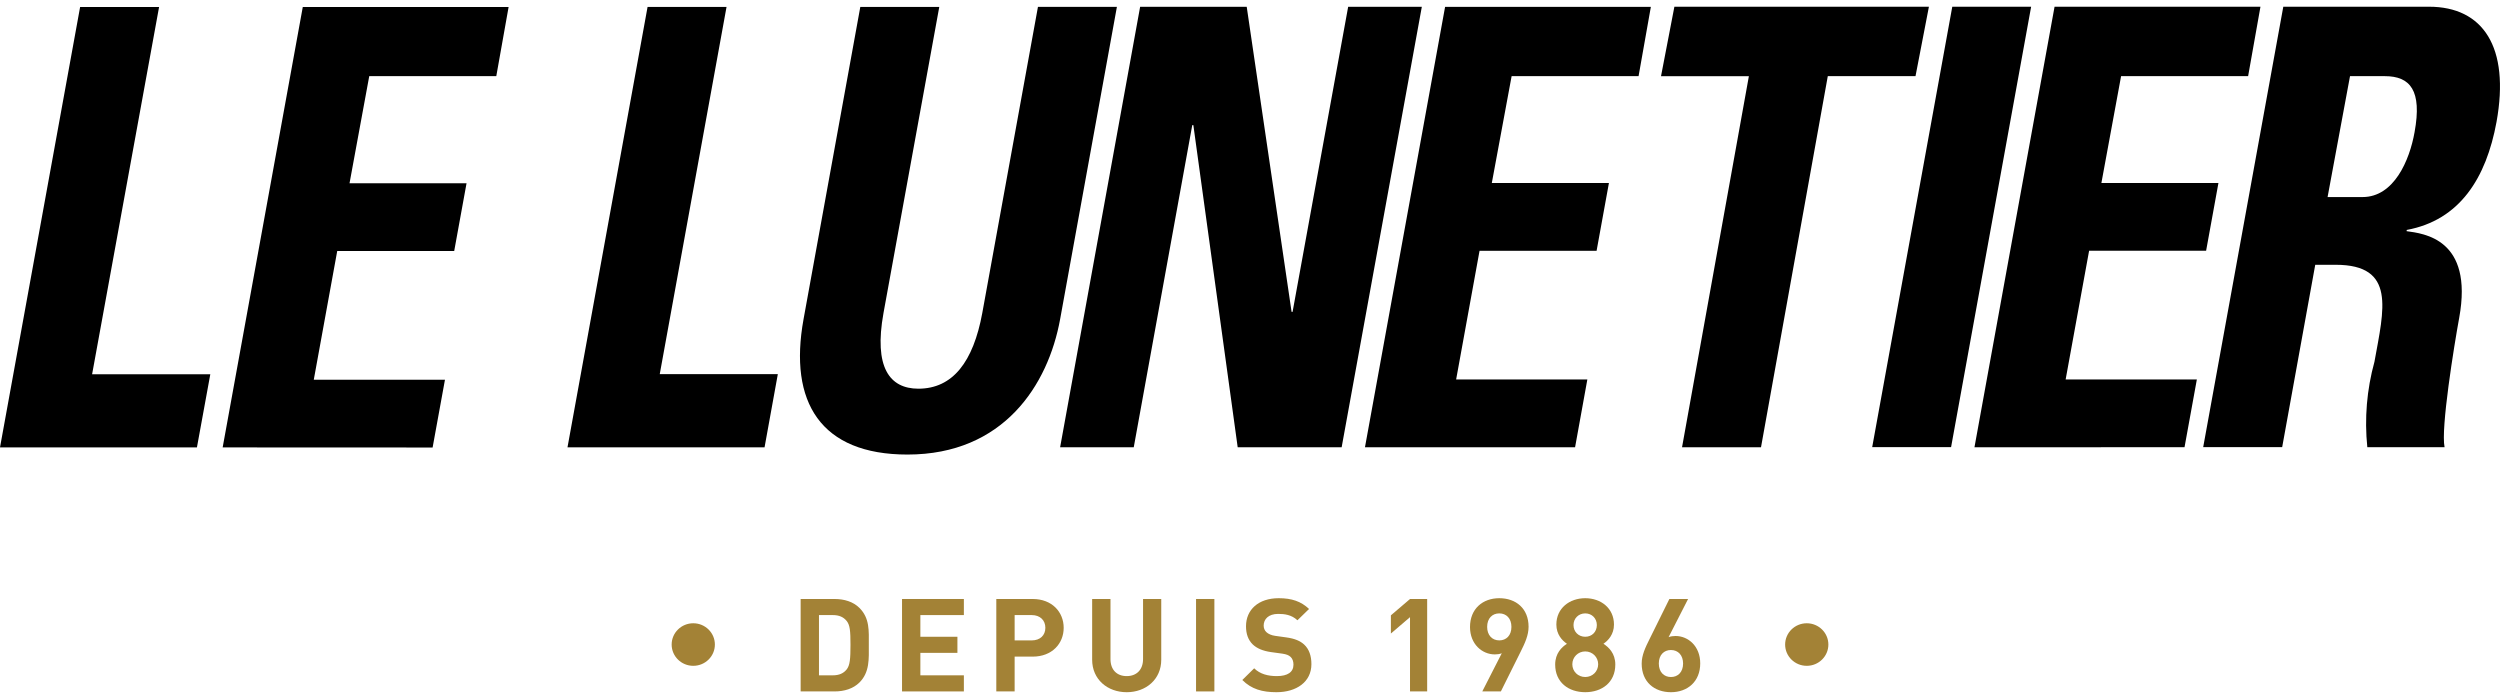 <svg xmlns="http://www.w3.org/2000/svg" width="186" height="52" viewBox="0 0 186 52" fill="none"><g clip-path="url(#clip0_148_15062)"><path d="M5.96 0.523L0 33.287L14.652 33.286L15.647 27.844H6.853L11.835 0.523H5.96Z" fill="black"/><path d="M22.527 0.521L16.566 33.288L32.186 33.295L33.105 28.253H23.345L25.09 18.674H33.793L34.711 13.633H26.005L27.472 5.666H36.924L37.84 0.521H22.527Z" fill="black"/><path d="M48.179 0.518L42.221 33.283L42.224 33.281H56.883L57.87 27.837H49.085L54.054 0.518H48.179Z" fill="black"/><path d="M83.098 0.508L78.874 23.745C77.98 28.649 74.669 33.819 67.514 33.819C61.058 33.819 58.661 29.921 59.784 23.747L64.007 0.514H69.882L65.732 23.288C65.001 27.33 66.182 28.916 68.324 28.919C70.887 28.919 72.412 26.922 73.081 23.292L77.224 0.511H83.092L83.098 0.508Z" fill="black"/><path d="M100.303 0.506L96.168 23.202H96.094L92.756 0.506H84.826L78.873 33.278H84.351L88.704 9.312H88.786L92.084 33.276H99.819L105.784 0.506H100.303Z" fill="black"/><path d="M107.515 0.51L101.553 33.279L117.186 33.275L118.099 28.231H108.337L110.078 18.661H118.786L119.704 13.615H110.991L112.465 5.665H121.91L122.824 0.51H107.515Z" fill="black"/><path d="M143.509 0.502H124.574L123.58 5.667H130.117L125.144 33.275H131.019L135.988 5.665H142.514L143.511 0.502H143.509Z" fill="black"/><path d="M139.285 33.265L139.29 33.272L139.291 33.265H139.285ZM145.249 0.502L139.292 33.265H145.161L151.116 0.502H145.249Z" fill="black"/><path d="M152.859 0.502L146.901 33.272L146.896 33.279L162.529 33.271L163.446 28.231H153.684L155.43 18.654H164.135L165.052 13.613H156.344L157.809 5.666H167.26L168.178 0.502H152.859Z" fill="black"/><path d="M173.172 14.661H175.776C178.115 14.661 179.271 11.93 179.642 9.843C180.218 6.712 179.308 5.667 177.433 5.666H174.841L173.172 14.661V14.661ZM169.794 33.266H163.918L169.877 0.5H180.719C184.732 0.5 186.752 3.493 185.741 9.073C184.975 13.247 183.007 16.379 179.063 17.107L179.05 17.199C180.299 17.377 184.041 17.742 182.965 23.643C182.581 25.739 181.585 31.904 181.876 33.27H176.128C175.909 31.137 176.089 28.983 176.66 26.913C177.362 23.015 178.286 19.7 173.775 19.7H172.254L169.793 33.273V33.266L169.794 33.266Z" fill="black"/><path d="M63.934 50.786C63.473 51.239 62.816 51.442 62.089 51.442H59.568V44.565H62.089C62.816 44.565 63.473 44.767 63.934 45.221C64.718 45.994 64.64 46.941 64.64 47.974C64.64 49.008 64.718 50.013 63.934 50.786ZM62.982 46.187C62.747 45.907 62.433 45.762 61.962 45.762H60.932V50.244H61.962C62.433 50.244 62.746 50.099 62.982 49.819C63.237 49.51 63.276 49.018 63.276 47.974C63.276 46.931 63.237 46.496 62.982 46.187Z" fill="#A38236"/><path d="M67.111 51.442V44.565H71.712V45.762H68.475V47.375H71.232V48.573H68.475V50.244H71.712V51.442L67.111 51.442Z" fill="#A38236"/><path d="M76.832 48.853H75.489V51.442H74.125V44.565H76.832C78.275 44.565 79.138 45.54 79.138 46.709C79.138 47.878 78.275 48.853 76.832 48.853ZM76.764 45.762H75.489V47.646H76.764C77.382 47.646 77.775 47.269 77.775 46.709C77.775 46.149 77.382 45.762 76.764 45.762Z" fill="#A38236"/><path d="M83.826 51.5C82.394 51.5 81.256 50.544 81.256 49.085V44.565H82.62V49.037C82.62 49.829 83.09 50.302 83.826 50.302C84.562 50.302 85.043 49.829 85.043 49.037V44.565H86.397V49.085C86.397 50.544 85.259 51.5 83.826 51.5Z" fill="#A38236"/><path d="M88.986 51.442V44.565H90.35V51.442H88.986Z" fill="#A38236"/><path d="M94.978 51.5C93.919 51.5 93.114 51.278 92.428 50.592L93.311 49.722C93.752 50.157 94.351 50.302 94.998 50.302C95.802 50.302 96.234 50.002 96.234 49.452C96.234 49.211 96.166 49.008 96.019 48.872C95.881 48.747 95.725 48.679 95.401 48.631L94.557 48.515C93.959 48.428 93.517 48.244 93.203 47.945C92.869 47.617 92.703 47.172 92.703 46.593C92.703 45.366 93.625 44.506 95.136 44.506C96.098 44.506 96.794 44.738 97.393 45.307L96.529 46.148C96.088 45.733 95.558 45.674 95.097 45.674C94.371 45.674 94.017 46.071 94.017 46.544C94.017 46.718 94.076 46.901 94.224 47.036C94.361 47.162 94.587 47.268 94.871 47.307L95.695 47.422C96.333 47.51 96.735 47.684 97.029 47.954C97.402 48.301 97.569 48.804 97.569 49.413C97.569 50.746 96.441 51.499 94.978 51.499V51.5Z" fill="#A38236"/><path d="M104.905 51.442V45.917L103.482 47.134V45.781L104.905 44.565H106.181V51.442H104.905Z" fill="#A38236"/><path d="M113.146 48.466L111.665 51.441H110.282L111.733 48.601C111.567 48.669 111.38 48.688 111.214 48.688C110.271 48.688 109.369 47.925 109.369 46.651C109.369 45.298 110.311 44.506 111.547 44.506C112.783 44.506 113.726 45.269 113.726 46.631C113.726 47.259 113.46 47.838 113.146 48.466ZM111.547 45.636C111.027 45.636 110.644 46.003 110.644 46.641C110.644 47.249 111.007 47.645 111.547 47.645C112.067 47.645 112.45 47.278 112.45 46.641C112.45 46.003 112.067 45.636 111.547 45.636Z" fill="#A38236"/><path d="M117.942 51.499C116.706 51.499 115.705 50.774 115.705 49.442C115.705 48.601 116.196 48.147 116.578 47.896C116.225 47.655 115.793 47.201 115.793 46.467C115.793 45.25 116.774 44.506 117.942 44.506C119.109 44.506 120.08 45.25 120.08 46.467C120.08 47.201 119.649 47.655 119.296 47.896C119.678 48.147 120.179 48.601 120.179 49.442C120.179 50.775 119.178 51.499 117.942 51.499H117.942ZM117.942 48.466C117.403 48.466 116.981 48.891 116.981 49.422C116.981 49.954 117.402 50.369 117.942 50.369C118.482 50.369 118.904 49.954 118.904 49.422C118.904 48.891 118.482 48.466 117.942 48.466ZM117.942 45.636C117.442 45.636 117.069 46.013 117.069 46.505C117.069 47.008 117.442 47.375 117.942 47.375C118.443 47.375 118.805 47.008 118.805 46.505C118.805 46.013 118.442 45.636 117.942 45.636Z" fill="#A38236"/><path d="M124.319 51.5C123.083 51.5 122.141 50.737 122.141 49.375C122.141 48.747 122.415 48.168 122.73 47.54L124.201 44.565H125.594L124.143 47.404C124.309 47.337 124.496 47.318 124.663 47.318C125.604 47.318 126.497 48.081 126.497 49.355C126.497 50.708 125.555 51.5 124.319 51.5ZM124.319 48.361C123.799 48.361 123.416 48.728 123.416 49.365C123.416 50.003 123.799 50.37 124.319 50.37C124.839 50.37 125.222 50.003 125.222 49.365C125.222 48.756 124.858 48.361 124.319 48.361Z" fill="#A38236"/><path d="M134.423 49.537C135.31 49.537 136.031 48.828 136.031 47.954C136.031 47.08 135.31 46.371 134.423 46.371C133.535 46.371 132.814 47.079 132.814 47.954C132.814 48.828 133.535 49.537 134.423 49.537Z" fill="#A38236"/><path d="M51.579 49.537C52.467 49.537 53.187 48.828 53.187 47.954C53.187 47.08 52.467 46.371 51.579 46.371C50.691 46.371 49.971 47.079 49.971 47.954C49.971 48.828 50.691 49.537 51.579 49.537Z" fill="#A38236"/></g><defs><clipPath id="clip0_148_15062"><rect width="186" height="51" fill="white" transform="translate(0 0.5)"/></clipPath></defs></svg>